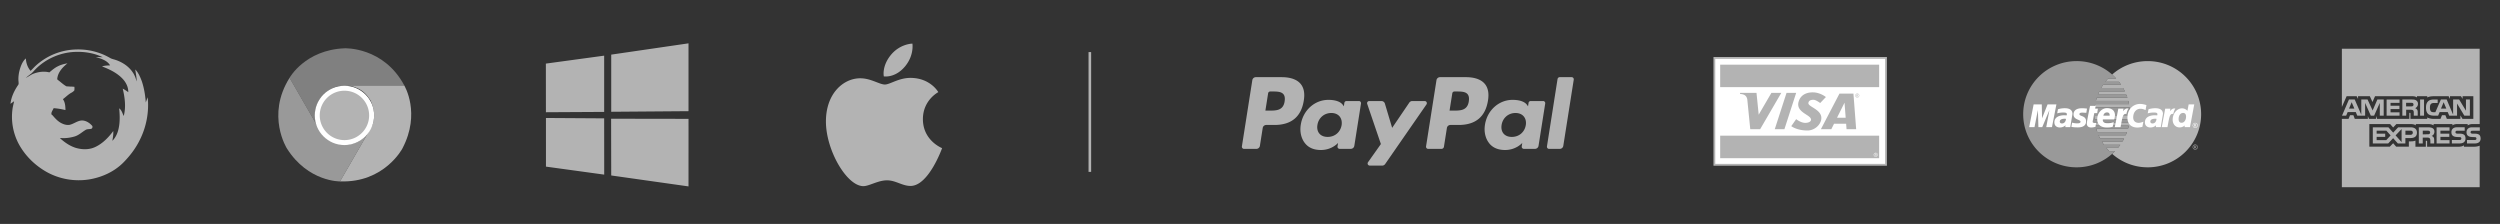 <?xml version="1.0" encoding="UTF-8"?> <svg xmlns="http://www.w3.org/2000/svg" xmlns:v="https://vecta.io/nano" width="960" height="86"><rect width="100%" height="100%" fill="#333333" stroke="none"/><path fill="#999" d="M797.42 23.463c-11.33 0-20.513 9.13-20.513 20.394s9.182 20.395 20.513 20.395c5.234 0 10.012-1.95 13.636-5.16a20.23 20.23 0 0 0 .84-.789l.273-.273h-2.225l.27.273-.27-.273c-.39-.402-.764-.82-1.12-1.253-.08-.095-.158-.192-.236-.29l.236.29h4.465c.316-.383.62-.78.908-1.184h-6.28c.144.204.29.404.44.602a17.18 17.18 0 0 1-.441-.602 20.28 20.28 0 0 1-2.062-3.659 16.79 16.79 0 0 1-.253-.605l-.23-.614c-.148-.412-.284-.83-.405-1.252h12.186c.115-.402.216-.81.308-1.218h-12.8a19.12 19.12 0 0 0 .226.916c-.082-.303-.158-.608-.226-.916a20.07 20.07 0 0 1-.318-1.845 4.23 4.23 0 0 1-.023-.193l.023.193c.024.197.05.395.084.59h13.27c.062-.393.113-.787.15-1.188h-13.572c-.04-.413-.063-.83-.078-1.25l-.01-.35-.002-.347.002.347.01.35h13.73l.008-.31v-.038l.004-.346-.008-.567c-.02-.695-.076-1.383-.162-2.06H804.35c-.054.43-.097.863-.125 1.302l-.02.328-.013.275c.002-.092.01-.183.013-.275l.02-.328a20.48 20.48 0 0 1 .602-3.773c.11-.424.234-.84.37-1.252l.1-.292a7.6 7.6 0 0 1 .103-.288l-.103.288-.1.292h11.723c-.127-.39-.265-.774-.417-1.152h-10.89c-.037.095-.076.2-.11.286l.11-.286c.17-.425.354-.842.55-1.253l.164-.335.17-.333-.17.333c-.058.112-.11.223-.164.335h9.8l-.225-.453-.108-.213c-.01-.02-.02-.036-.03-.054s-.02-.042-.032-.062a9.2 9.2 0 0 0-.167-.309l-.13-.232h-8.404c.245-.428.506-.845.78-1.252.063-.097.13-.19.197-.285s.13-.188.197-.28c.135-.187.272-.37.414-.552a19.92 19.92 0 0 1 1.052-1.25h3.118a17.64 17.64 0 0 0-.373-.4c-.38-.395-.774-.774-1.186-1.136a20.49 20.49 0 0 0-13.636-5.163zm11.024 7.946c-.142.183-.28.366-.414.552l-.197.28-.197.285h6.84a19.93 19.93 0 0 0-.807-1.119h-5.225zm-3.62 7.352c-.1.4-.193.808-.273 1.218h13a19 19 0 0 0-.273-1.218h-12.464zm.545 11.954l.23.614c.08.203.165.406.253.605h10.406c.173-.4.335-.807.482-1.22H805.37zm1.557 3.342l.17.282h7.92c.228-.376.44-.76.645-1.15h-9.213a22.04 22.04 0 0 0 .476.869zm6-23.563l.146.17-.146-.17zm1.748 2.317c.04.06.082.122.12.183l-.12-.183zm.285.45l.107.18c-.034-.06-.072-.12-.107-.18zm1.128 2.106l.108.244a8.65 8.65 0 0 0-.108-.244zm-.597 18.17c-.022.045-.05.088-.072.13.022-.043.05-.086.072-.13zm-.71 1.202l-.106.167.106-.167zm-1.71 2.312l-.146.17c.05-.055.097-.113.146-.17zm-.32.37l-.18.196.18-.196zm-.405.437l-.135.143.135-.143z"></path><path d="M824.695 23.463c-5.236 0-10.012 1.95-13.638 5.16a20.33 20.33 0 0 1 1.557 1.536h-3.118c-.367.403-.717.82-1.05 1.25h5.222a19.71 19.71 0 0 1 .807 1.119h-6.84c-.275.408-.536.825-.78 1.252h8.404a19.56 19.56 0 0 1 .694 1.323h-9.8c-.197.4-.38.828-.55 1.253h10.9c.152.378.3.764.417 1.152h-11.723c-.266.803-.48 1.627-.644 2.47.08-.4.173-.817.273-1.218h12.463a19 19 0 0 1 .273 1.218h-13a20.45 20.45 0 0 0-.242 1.577l.04-.323h13.416c.1.86.17 1.736.17 2.625 0 .233-.004.465-.012.695h-13.73c.015.422.04.837.08 1.25h13.57a20.28 20.28 0 0 1-.15 1.188h-13.27a18.1 18.1 0 0 0 .234 1.254h12.8a20.86 20.86 0 0 1-.308 1.218h-12.186a19.23 19.23 0 0 0 .405 1.252h11.373a20.47 20.47 0 0 1-.482 1.22h-10.406a19.59 19.59 0 0 0 1.243 2.405 19.1 19.1 0 0 1-.647-1.15h9.213a19.59 19.59 0 0 1-.645 1.151h-7.92a20.45 20.45 0 0 0 .82 1.254h6.28a22.22 22.22 0 0 1-.908 1.184h-4.465a20.49 20.49 0 0 0 1.121 1.253h2.225c-.357.368-.728.722-1.1 1.062a20.5 20.5 0 0 0 13.638 5.16c11.33 0 20.513-9.13 20.513-20.395s-9.182-20.392-20.5-20.392zm-16.778 32.13l.22.302-.22-.302zm-2.062-3.658c-.175-.4-.335-.807-.484-1.22a21.19 21.19 0 0 0 .484 1.22zm-1.663-7.382l-.01-.35.01.35zm-.01-.35l-.002-.347.002.347zm.127-2.65l-.06.65.06-.65zm-.06.652c-.008.083-.017.168-.02.252.004-.085.013-.17.02-.252zm.945-4.7l.1-.292-.1.292zm.417-1.152l-.1.233.1-.233zm2.024-3.828c.063-.095.13-.2.197-.285l-.197.285zm.197-.285a7.82 7.82 0 0 1 .197-.28l-.197.28zm-1.336 2.192c-.053.1-.104.2-.153.302l.153-.302zm-1 2.246l-.1.248.1-.248zm-1.28 6.18l-.015.315c.002-.106.01-.2.015-.315zm.134 3.537l.024.2-.024-.2zm.32 1.855l.067.298-.067-.298zm.144.602c.022.098.05.194.074.3l-.074-.3zm5.166 9.2l.247.248-.247-.248zm32.98-2.546c.163 0 .323.042.477.125a.9.9 0 0 1 .364.36.99.99 0 0 1 .129.486.98.98 0 0 1-.129.482.92.92 0 0 1-.357.36c-.154.084-.314.127-.483.127a.98.98 0 0 1-.482-.127.92.92 0 0 1-.359-.36c-.086-.155-.13-.316-.13-.482a.98.98 0 0 1 .132-.486.9.9 0 0 1 .363-.36.99.99 0 0 1 .475-.125m0 .16a.83.83 0 0 0-.398.105.75.75 0 0 0-.302.299c-.072.13-.108.265-.108.405a.83.83 0 0 0 .104.403.77.77 0 0 0 .302.3.84.84 0 0 0 .402.106c.14 0 .275-.037.403-.106a.74.74 0 0 0 .298-.3.83.83 0 0 0 .108-.403c0-.14-.037-.275-.1-.405a.72.72 0 0 0-.303-.299c-.126-.07-.258-.105-.396-.105m-.423 1.345v-1.043h.357c.12 0 .212.01.267.03s.097.052.132.1a.25.25 0 0 1 .05.153.27.27 0 0 1-.085.2.32.32 0 0 1-.216.096c.037.015.066.034.1.054a1.1 1.1 0 0 1 .154.208l.13.204h-.207l-.1-.164c-.074-.13-.13-.2-.177-.243-.03-.024-.075-.038-.136-.038h-.098v.445l-.168-.001m.166-.586h.206c.1 0 .164-.015.2-.044s.053-.067.053-.116a.14.14 0 0 0-.024-.081c-.017-.026-.04-.044-.073-.056s-.085-.018-.167-.018h-.2v.316" fill="#b3b3b3"></path><g fill="#fff"><path d="M842.95 47.174c.163 0 .323.042.477.127a.88.88 0 0 1 .364.358.99.99 0 0 1 .129.486c0 .167-.043.328-.13.482a.91.91 0 0 1-.357.36c-.154.084-.314.127-.483.127a.99.99 0 0 1-.482-.127.92.92 0 0 1-.359-.36c-.086-.155-.13-.316-.13-.482a.97.97 0 0 1 .132-.486.87.87 0 0 1 .363-.358.95.95 0 0 1 .475-.127m0 .16a.82.82 0 0 0-.398.106.75.75 0 0 0-.302.3.82.82 0 0 0-.004.806.75.75 0 0 0 .302.3.83.83 0 0 0 .805 0c.127-.072.228-.173.298-.3a.82.82 0 0 0 .108-.402c0-.14-.037-.275-.1-.404s-.173-.23-.303-.3-.258-.106-.396-.106m-.423 1.347v-1.043h.357c.12 0 .212.01.267.03a.26.26 0 0 1 .132.1.28.28 0 0 1 .05.152c0 .077-.027.143-.085.2a.31.31 0 0 1-.216.094c.037.016.066.035.1.057.043.04.095.1.154.206l.13.205h-.207l-.1-.165c-.074-.13-.13-.2-.177-.243-.03-.023-.075-.035-.136-.035h-.098v.444h-.168m.166-.587h.206c.1 0 .164-.015.2-.043a.14.14 0 0 0 .053-.117c0-.03-.008-.058-.024-.082s-.04-.044-.073-.056-.085-.018-.167-.018h-.2v.316m-38.046.63l.27-1.556c-.147 0-.362.052-.556.052-.744 0-.83-.338-.778-.6l.6-3.177h1.133l.273-1.723h-1.068l.218-1.07H802.6c-.044.04-1.266 6.025-1.266 6.75 0 1.078.7 1.56 1.7 1.55.785-.006 1.396-.2 1.6-.24z"></path><path d="M805.33 45.756c0 2.588 2 3.203 3.706 3.203 1.573 0 2.266-.3 2.266-.3l.38-1.766s-1.198.45-2.276.45c-2.303 0-1.9-1.466-1.9-1.466h4.357s.283-1.186.283-1.67c0-1.207-.703-2.676-3.057-2.676-2.157 0-3.757 1.985-3.757 4.226zm3.764-2.588c1.2 0 1 1.163 1 1.256H807.7c-.003-.12.222-1.256 1.392-1.256zm13.58 5.555l.382-1.997s-1.05.452-1.778.452c-1.522 0-2.13-.994-2.13-2.058 0-2.163 1.3-3.352 2.767-3.352 1.092 0 1.97.525 1.97.525l.35-1.938s-1.3-.45-2.416-.45c-2.474 0-4.883 1.836-4.883 5.282 0 2.285 1.3 3.792 3.86 3.792.723-.006 1.877-.256 1.877-.256zm-29.816-7.167c-1.47 0-2.6.402-2.6.402l-.3 1.577s.928-.324 2.334-.324c.798 0 1.382.076 1.382.63 0 .338-.068.46-.068.46l-.92-.044c-1.853 0-3.805.676-3.805 2.717 0 1.606 1.28 1.976 2.07 1.976 1.515 0 2.167-.84 2.2-.842l-.072.7h1.9l.84-5.045c.003-2.137-2.184-2.206-2.94-2.206zm.46 4.1c.038.3-.23 1.752-1.518 1.752-.665 0-.84-.434-.84-.7 0-.5.32-1.105 1.9-1.105.365 0 .403.032.467.044h0zm4.492 3.26c.485 0 3.245.105 3.245-2.33 0-2.276-2.556-1.828-2.556-2.74 0-.455.416-.598 1.177-.598a41.98 41.98 0 0 1 1.467.082l.27-1.618s-.75-.143-1.98-.143c-1.587 0-3.197.542-3.197 2.393 0 2.096 2.685 1.886 2.685 2.77 0 .6-.75.638-1.33.638-.996 0-1.9-.294-1.904-.28l-.287 1.6c.055.012.6.224 2.4.224h0zm42.628-8.812l-.464 2.45s-.805-.953-2.07-.953c-1.965 0-3.603 2.023-3.603 4.35 0 1.5.874 2.973 2.662 2.973 1.283 0 1.996-.764 1.996-.764l-.096.653h2.085l1.638-8.712-2.146.003zm-.996 4.78c0 .968-.563 2.262-1.723 2.262-.77 0-1.133-.554-1.133-1.422 0-1.42.744-2.355 1.7-2.355.77-.003 1.167.45 1.167 1.516zm-58.196 3.938l1.303-6.576.194 6.576h1.477l2.757-6.576-1.218 6.576h2.194l1.7-8.724h-3.395l-2.116 5.35-.1-5.35h-3.13l-1.716 8.724h2.068zm33.04.012c.624-3.03.74-5.494 2.232-5.043.26-1.175.512-1.63.798-2.125 0 0-.133-.023-.413-.023-.962 0-1.675 1.12-1.675 1.12l.194-1.03h-2l-1.338 7.1h2.2zm13.335-7.278c-1.47 0-2.6.402-2.6.402l-.3 1.577s.932-.324 2.337-.324c.798 0 1.382.076 1.382.63 0 .338-.068.46-.068.46l-.92-.044c-1.856 0-3.805.676-3.805 2.717 0 1.606 1.28 1.976 2.07 1.976 1.515 0 2.167-.84 2.2-.842l-.072.7h1.887l.843-5.045c0-2.137-2.184-2.206-2.945-2.206zm.46 4.1c.038.3-.225 1.752-1.518 1.752-.67 0-.84-.434-.84-.7 0-.5.32-1.105 1.9-1.105.365 0 .406.032.467.044h0zm4.214 3.178c.624-3.03.74-5.494 2.228-5.043.26-1.175.512-1.63.798-2.125 0 0-.133-.023-.416-.023-.96 0-1.67 1.12-1.67 1.12l.2-1.03h-2l-1.334 7.1h2.2z"></path></g><path d="M492.162 29.63h-9.914c-.68 0-1.256.492-1.36 1.163l-4 25.422a.83.83 0 0 0 .69.944c.043.007.085.01.127.01h4.734c.68 0 1.258-.494 1.362-1.164l1.08-6.858c.104-.67.68-1.163 1.36-1.163h3.14c6.53 0 10.3-3.16 11.284-9.423.443-2.74.02-4.893-1.266-6.4-1.406-1.655-3.906-2.53-7.224-2.53zm1.143 9.285c-.542 3.558-3.26 3.558-5.9 3.558h-1.495l1.05-6.644a.82.82 0 0 1 .816-.697h.686c1.8 0 3.48 0 4.352 1.02.522.608.68 1.513.48 2.762zM521.8 38.8h-4.748c-.406 0-.754.295-.816.697l-.2 1.328-.332-.48c-1.028-1.492-3.318-2-5.607-2-5.246 0-9.728 3.973-10.6 9.548-.453 2.78.192 5.44 1.77 7.292 1.447 1.706 3.517 2.415 5.98 2.415 4.228 0 6.572-2.718 6.572-2.718l-.213 1.32c-.072.452.235.874.686.947a1.12 1.12 0 0 0 .13.01h4.275c.68 0 1.258-.494 1.362-1.165l2.565-16.25c.072-.45-.234-.872-.684-.944-.04-.004-.086-.008-.128-.008zm-6.62 9.24c-.457 2.712-2.6 4.533-5.355 4.533-1.38 0-2.48-.442-3.188-1.28-.703-.832-.97-2.016-.744-3.335.427-2.7 2.615-4.57 5.32-4.57 1.348 0 2.443.448 3.165 1.293.724.853 1 2.045.803 3.36zm31.902-9.24h-4.77a1.39 1.39 0 0 0-1.143.604l-6.58 9.692-2.788-9.313c-.176-.583-.714-.983-1.322-.983h-4.687c-.46-.001-.83.368-.83.824a.85.85 0 0 0 .044.269l5.255 15.42-4.94 6.974c-.266.374-.178.9.195 1.153a.83.83 0 0 0 .479.153h4.765a1.38 1.38 0 0 0 1.134-.592l15.87-22.9a.83.83 0 0 0-.208-1.15.82.82 0 0 0-.473-.149h0zm15.798-9.17h-9.916c-.68 0-1.254.493-1.36 1.163l-4 25.422c-.07.45.237.872.687.943a.69.69 0 0 0 .128.011h5.1a.96.96 0 0 0 .951-.815l1.138-7.206c.104-.67.683-1.163 1.36-1.163h3.138c6.532 0 10.3-3.16 11.286-9.423.444-2.74.017-4.893-1.267-6.4-1.408-1.656-3.905-2.532-7.222-2.532h0zm1.143 9.285c-.54 3.558-3.26 3.558-5.9 3.558h-1.495l1.052-6.644c.063-.4.4-.698.813-.697h.686c1.8 0 3.48 0 4.354 1.02.518.608.678 1.513.48 2.762zm28.5-.114h-4.744a.82.82 0 0 0-.814.697l-.2 1.328-.332-.48c-1.027-1.492-3.318-2-5.606-2-5.246 0-9.727 3.973-10.6 9.548-.452 2.78.2 5.44 1.768 7.292 1.45 1.706 3.516 2.415 5.98 2.415 4.227 0 6.57-2.718 6.57-2.718l-.2 1.32c-.073.452.235.874.686.947.043.005.088.01.132.01h4.275a1.38 1.38 0 0 0 1.36-1.165l2.566-16.25a.83.83 0 0 0-.69-.944c-.044-.005-.086-.008-.128-.008h0zm-6.618 9.24c-.456 2.712-2.6 4.533-5.357 4.533-1.376 0-2.48-.442-3.188-1.28-.7-.832-.965-2.016-.744-3.335.43-2.7 2.616-4.57 5.32-4.57 1.348 0 2.443.448 3.166 1.293.727.853 1.013 2.045.803 3.36zM598.1 30.328l-4.07 25.888c-.07.45.235.872.686.943a.69.69 0 0 0 .13.011h4.1c.68 0 1.256-.492 1.36-1.164l4.014-25.423c.07-.45-.236-.873-.687-.944-.043-.007-.086-.01-.128-.01h-4.58c-.4.001-.752.297-.816.7z" fill="#b3b3b3"></path><path fill="#fff" d="M658.32,22.26h65.908v41.024H658.32V22.26z"></path><g fill="#b3b3b3"><path d="M724.576 63.63h-66.604V21.9h66.604v41.72zm-65.908-.694h65.213v-40.33h-65.213v40.33zm1.88-38.1h61.047v8.63l-61.047-.001v-8.63zm0 27.272h61.047v8.63h-61.047v-8.63zm10.148-16.448v.004h-2.5v.427c1.96.063 2.545.984 2.76 2.057L672.1 49.6h3.8l8.12-13.938h-3.8l-4.88 8.378-.844-8.378h-3.798zm15.348-.006h3.688l-4.52 13.952h-3.7l4.522-13.952zm20.317.278l-7.133 13.674h4.002l1.04-2.088h4.645l.16 2.088h3.688l-1.045-13.674h-5.358zm1.938 3.5l.443 5.78h-3.326l2.883-5.78zm-17.663-.24c.553-2.213 2.37-3.723 5.463-3.723 2.896 0 5.045 1.8 5.045 1.8l-2.2 2.297s-1.62-1.253-2.576-1.253c-1.262 0-1.83.46-1.947 1.218-.232 1.5 5.145 2.434 4.975 5.95-.113 2.35-2.543 4.628-5.322 4.628-4.168 0-6.227-1.67-6.227-1.67l1.877-2.68s1.883 1.508 3.652 1.426c1.195-.055 2.115-.513 2.053-1.322-.14-1.834-5.804-2.676-4.802-6.68h0zM713.2 35.92c-.13 0-.254.033-.377.1s-.22.16-.287.284-.104.25-.104.385.035.26.104.38.162.217.283.284.248.102.38.102.26-.034.38-.102a.71.71 0 0 0 .285-.284.79.79 0 0 0 .1-.381c0-.134-.033-.262-.102-.385a.7.7 0 0 0-.287-.284c-.123-.067-.248-.1-.377-.1h0zm0 .127a.66.66 0 0 1 .314.083.58.58 0 0 1 .238.237c.056.102.086.2.086.32a.61.61 0 0 1-.084.317.62.62 0 0 1-.236.237.64.64 0 0 1-.636 0 .59.59 0 0 1-.236-.237.64.64 0 0 1-.086-.317.65.65 0 0 1 .086-.321.62.62 0 0 1 .24-.237.65.65 0 0 1 .314-.083z"></path><path d="M712.883 36.267v.904h.133v-.385h.08c.045 0 .082.01.105.03.035.03.084.1.14.21l.074.143h.162l-.102-.177a1.01 1.01 0 0 0-.121-.18c-.018-.02-.043-.034-.07-.048a.25.25 0 0 0 .172-.082c.043-.05.064-.106.064-.173a.25.25 0 0 0-.039-.132c-.025-.042-.06-.07-.104-.088s-.113-.025-.213-.025h-.282v.001zm.132.123h.152c.066 0 .11.005.135.015s.043.026.057.048.02.045.02.072c0 .04-.016.074-.043.1s-.082.038-.16.038h-.162V36.4z"></path></g><g fill="#fff"><path d="M720.27 58.665a.78.78 0 0 0-.377.099c-.123.066-.22.16-.287.285s-.104.25-.104.385.035.26.102.38a.71.71 0 0 0 .285.284c.12.067.248.102.38.102s.26-.034.38-.102a.69.69 0 0 0 .283-.284.77.77 0 0 0 0-.766c-.068-.124-.164-.22-.287-.285s-.248-.1-.377-.1h0zm0 .127a.65.65 0 0 1 .313.083c.104.056.184.135.24.237s.086.2.086.32a.63.63 0 0 1-.084.316.59.59 0 0 1-.238.237c-.1.057-.205.085-.316.085s-.217-.028-.318-.085-.18-.136-.236-.237-.086-.207-.086-.316a.65.65 0 0 1 .086-.321c.06-.103.14-.182.24-.237s.206-.083.313-.083z"></path><path d="M719.953 59.01v.904h.135v-.385h.078c.047 0 .082.01.107.03.035.028.082.1.14.21l.074.143h.162l-.102-.177c-.047-.084-.088-.145-.12-.18-.02-.02-.04-.034-.072-.048.074-.006.13-.034.174-.083a.25.25 0 0 0 .064-.172c0-.047-.014-.09-.04-.133s-.06-.07-.105-.087-.113-.025-.21-.025h-.287v.001zm.135.122h.152a.38.38 0 0 1 .135.016c.024.01.043.026.057.048s.02.045.02.07c0 .042-.014.075-.043.1s-.08.038-.158.038h-.162v-.274h-.001z"></path></g><path fill="none" stroke="#b3b3b3" stroke-miterlimit="10" d="M418.5 20v46"></path><path fill="gray" d="M132.327 18.545s15.047-.675 23.024 14.45h-24.305s-4.587-.148-8.505 5.417c-1.126 2.335-2.335 4.74-.978 9.482L111.18 29.906s5.945-10.763 21.147-11.36h0z"></path><path fill="#b3b3b3" d="M154.57 56.94s-6.943 13.373-24.023 12.71l12.156-21.047s2.427-3.897-.436-10.074c-1.457-2.146-2.94-4.39-7.724-5.585H155.3s6.337 10.53-.74 23.995z"></path><path fill="#999" d="M110.19 57.045s-8.11-12.697 1.006-27.16l12.15 21.048s2.166 4.052 8.94 4.657c2.582-.2 5.27-.352 8.702-3.9l-10.384 17.98s-12.295.224-20.413-12.635h0z"></path><path fill="#fff" d="M120.875 44.32c0-6.29 5.1-11.39 11.388-11.39s11.4 5.1 11.4 11.39-5.1 11.39-11.4 11.39c-6.288-.007-11.388-5.1-11.388-11.39h0z"></path><path d="M122.782 44.32c0-5.233 4.242-9.483 9.482-9.483 5.234 0 9.483 4.242 9.483 9.483 0 5.234-4.242 9.482-9.483 9.482a9.49 9.49 0 0 1-9.482-9.482zm829.774 8.825c0 1.33-.844 1.95-2.352 1.95h-2.883v-1.33h2.883c.267 0 .487-.044.577-.132a.56.56 0 0 0 .178-.4.68.68 0 0 0-.178-.443c-.088-.088-.267-.133-.533-.133-1.374-.045-3.105.044-3.105-1.908 0-.888.577-1.864 2.13-1.864h2.972v1.33h-2.75c-.266 0-.443 0-.577.1-.133.133-.22.266-.22.488s.133.355.3.444c.178.044.355.088.577.088h.798c.842 0 1.375.177 1.73.488.267.3.444.7.444 1.332zm-6.255-1.332c-.354-.3-.887-.488-1.73-.488h-.798c-.222 0-.4-.045-.577-.088-.178-.1-.3-.222-.3-.444s.044-.355.222-.488c.134-.1.3-.1.577-.1h2.75v-1.33h-2.973c-1.597 0-2.13.976-2.13 1.864 0 1.95 1.73 1.863 3.105 1.908.266 0 .443.044.532.133a.68.68 0 0 1 .178.443c0 .177-.1.3-.178.4-.133.088-.3.132-.576.132h-2.885v1.33h2.885c1.507 0 2.35-.62 2.35-1.95 0-.622-.177-1.02-.443-1.332h0zm-5.678 1.997h-3.504v-1.242h3.416v-1.242h-3.416v-1.154h3.504v-1.286h-4.968v6.2h4.968V53.8zm-6.565-4.613c-.5-.266-1.064-.3-1.82-.3h-3.415v6.2h1.508v-2.262h1.598c.53 0 .842.045 1.064.266.266.3.266.843.266 1.243v.753h1.464V53.89c0-.576-.045-.843-.222-1.153-.133-.178-.4-.4-.754-.533.398-.133 1.065-.665 1.065-1.64-.001-.7-.266-1.1-.755-1.374zm-8.428-.3h-4.747l-1.907 2.04-1.818-2.04h-6v6.2h5.9l1.907-2.04 1.82 2.04h2.884v-2.084h1.862c1.287 0 2.574-.354 2.574-2.084-.001-1.687-1.332-2.042-2.485-2.042h0zm7.23 2.573c-.22.088-.442.088-.7.088l-1.818.045v-1.42h1.818c.267 0 .532 0 .7.133.18.1.312.266.312.533a.77.77 0 0 1-.312.62zm-7.23.3h-1.95v-1.597h1.95c.533 0 .887.222.887.755s-.355.842-.887.842zm-5.723.222l2.307-2.44v5.012l-2.307-2.573zm-3.594 1.82h-3.682V52.56h3.283v-1.242h-3.283v-1.154h3.727L918 52l-1.687 1.82zm32.117-9.405h-2.13l-2.794-4.658v4.658H940.5l-.577-1.375h-3.104l-.577 1.375h-1.73c-.7 0-1.643-.177-2.173-.7-.5-.532-.755-1.242-.755-2.35 0-.93.133-1.774.798-2.44.443-.488 1.242-.7 2.262-.7h1.42v1.33h-1.42c-.53 0-.843.1-1.152.355-.267.266-.4.753-.4 1.42s.133 1.153.4 1.464c.222.222.62.3 1.02.3h.666l2.13-4.88h2.218L942 44.05v-5.855h2.307l2.617 4.303v-4.303h1.508l-.002 6.2zm-17.6-6.2h-1.508v6.2h1.508v-6.2zm-3.15.266c-.488-.266-1.02-.266-1.773-.266H922.5v6.2h1.464v-2.262h1.598c.532 0 .887.044 1.108.266.267.3.223.843.223 1.198v.798h1.507v-1.242c0-.532-.044-.798-.266-1.1-.133-.177-.4-.4-.7-.532.398-.178 1.064-.666 1.064-1.64 0-.7-.3-1.1-.8-1.42h0zm-6.255 4.658h-3.46V41.88h3.416V40.6h-3.416v-1.1h3.46v-1.286h-4.968v6.2h4.968V43.12zm-6.077-4.924h-2.44l-1.82 4.214-1.952-4.214h-2.395v5.855l-2.528-5.855h-2.218l-2.662 6.2h1.597l.577-1.375h3.105l.576 1.375h3.017v-4.88l2.173 4.88h1.287l2.173-4.88v4.88h1.5l-.001-6.2zM939.38 41.7l-1.02-2.44-1.02 2.44h2.04zm-12.865-.976c-.22.133-.443.133-.753.133h-1.82v-1.375h1.82c.265 0 .575 0 .753.1a.66.66 0 0 1 .267.577c0 .265-.1.487-.267.576zm-24.487.976l1.02-2.44 1.02 2.44h-2.042zM952.2 18.72h-52.92v22.357l1.82-4.125h3.86l.532 1.02v-1.02h4.524l1.02 2.218.977-2.218h14.416c.665 0 1.242.133 1.686.488v-.488h3.95v.488c.664-.355 1.507-.488 2.483-.488h5.722l.533 1.02v-1.02h4.214l.62 1.02v-1.02h4.125v8.694h-4.17l-.798-1.33v1.33h-5.2l-.575-1.42h-1.287l-.577 1.42h-2.705c-1.064 0-1.864-.266-2.396-.532v.532h-6.433V43.65c0-.266-.044-.3-.222-.3h-.222v2.307h-12.422v-1.1l-.442 1.1h-2.617l-.443-1.065v1.065h-5.014l-.532-1.42h-1.287l-.576 1.42h-2.573v26.217h52.92V55.94c-.576.266-1.376.4-2.174.4h-3.86v-.533c-.443.356-1.24.533-1.995.533h-12.155v-1.996c0-.267-.044-.267-.267-.267h-.222v2.263h-3.992v-2.352c-.665.3-1.42.3-2.085.3h-.443v2.04h-4.88l-1.154-1.332-1.286 1.332h-7.853v-8.694h7.985l1.153 1.33 1.242-1.33h5.368c.62 0 1.64.088 2.084.532v-.532h4.8c.5 0 1.42.088 2.042.532v-.532h7.23v.532c.4-.354 1.153-.53 1.818-.53h4.037v.53c.443-.3 1.064-.53 1.863-.53h2.75V18.72zm-742.572 5.7L232 21.372v21.6l-22.37.127-.02-18.668zm22.37 21.028l.02 21.607-22.372-3.076-.001-18.677 22.354.146zm2.715-24.475l29.675-4.33v26.044l-29.675.235v-21.95zm29.68 24.678l-.007 25.927-29.677-4.2-.04-21.787 29.724.05zm77.377-24.138c3.596-4.74 8.593-4.762 8.593-4.762s.744 4.455-2.828 8.747c-3.813 4.583-8.148 3.833-8.148 3.833s-.813-3.604 2.383-7.818zm-1.925 10.94c1.85 0 5.282-2.542 9.75-2.542 7.7 0 10.717 5.472 10.717 5.472s-5.918 3.025-5.918 10.367c0 8.28 7.372 11.136 7.372 11.136S356.612 71.4 349.65 71.4c-3.197 0-5.682-2.155-9.05-2.155-3.433 0-6.84 2.235-9.058 2.235-6.356 0-14.386-13.76-14.386-24.818 0-10.88 6.796-16.6 13.17-16.6 4.145 0 7.36 2.4 9.516 2.4h0zm-283.13 4.884l-.736 2c-.2-2.776-.642-5.532-1.53-8.157-.604-1.625-1.302-3.248-2.5-4.513.17 1.548.566 3.06.53 4.626-.34-1.2-.736-2.398-1.455-3.418-1.548-2.398-4.06-4.022-6.74-4.9-.7-.227-1.435-.36-2.06-.737-3.852-2.247-8.346-3.36-12.802-3.247a23.86 23.86 0 0 0-15.748 6.288c-.66.623-1.265 1.302-1.926 1.945-1.152-1.34-1.737-3.04-1.813-4.796-1.038.887-1.643 2.172-2.077 3.437-.604 1.775-.925 3.663-.736 5.532.02.416.132.87-.152 1.228-1.472 2.152-2.662 4.607-2.945 7.23.472-.32.925-.66 1.397-.982-.2.944-.453 1.888-.604 2.85A22.31 22.31 0 0 0 7.206 55.3c2.417 4.456 6.156 8.138 10.556 10.65 4.946 2.813 10.857 3.852 16.484 2.945 4.9-.812 9.667-2.964 13.18-6.533 2.493-2.53 4.664-5.38 6.23-8.572 2.568-5.06 3.645-10.858 3.06-16.465m-9.196 7.25c-.5-1.04-.773-2.266-1.756-2.983.246 2.606.36 5.25-.226 7.817-.36 1.737-1.133 3.418-2.398 4.683.227-1.246.435-2.5.36-3.776-1.832 2.474-4.04 4.758-6.854 6.1-2.38 1.152-5.193 1.095-7.686.32-2.266-.736-4.23-2.134-5.966-3.72h.604c1.7.114 3.418-.132 5.042-.604s2.832-1.68 4.25-2.53c.66-.396 1.5-.227 2.2-.434.453-.246.604-.906.188-1.265-1.057-1.152-2.586-2.077-4.192-1.888-1.548.226-2.813 1.284-4.343 1.643-1.095.188-2.208-.15-3.172-.643-1.378-.698-2.417-1.87-3.398-3.02l-.435-.358c0-.17 0-.36.02-.53.094-.472.36-.888.585-1.322l.265-.528c1.53.113 3.04.36 4.532.736-.02-1.416-.114-3.02-.982-4.192l.302-.226c.963-.756 1.85-1.644 2.927-2.23a4.09 4.09 0 0 0 1.15-.888l.076-.642h-.02c.02-.246-.02-.5-.02-.755a14.89 14.89 0 0 0-1.605-.095l-1.473-.094a3.45 3.45 0 0 0-.34-.208c-1-.623-1.87-1.454-2.814-2.152l-.377-.34.056-.5c.36-2.36 2.096-4.2 3.9-5.627-1.284.2-2.55.548-3.7 1.133-1.208.586-2.247 1.473-3.267 2.342-2.058-.53-4.268-.208-6.23.547-.963.435-1.832 1.077-2.776 1.567.604-.604 1.303-1.076 1.982-1.605.604-.454 1.058-1.076 1.586-1.605 3.927-4.04 9.422-6.477 15.03-6.76 3.72-.188 7.554.397 10.915 2.04-.907-.038-1.794-.095-2.7-.075 2.02.604 4.38 1.246 5.514 3.2-1.04.04-2.096.057-3.097.397 2.9 1.114 5.797 2.492 7.95 4.796 1.284 1.378 2.17 3.172 2.133 5.098-.68-.5-1.378-.98-2.133-1.36.812 3.417 1.32 7.06.377 10.535" fill="#b3b3b3"></path></svg> 
